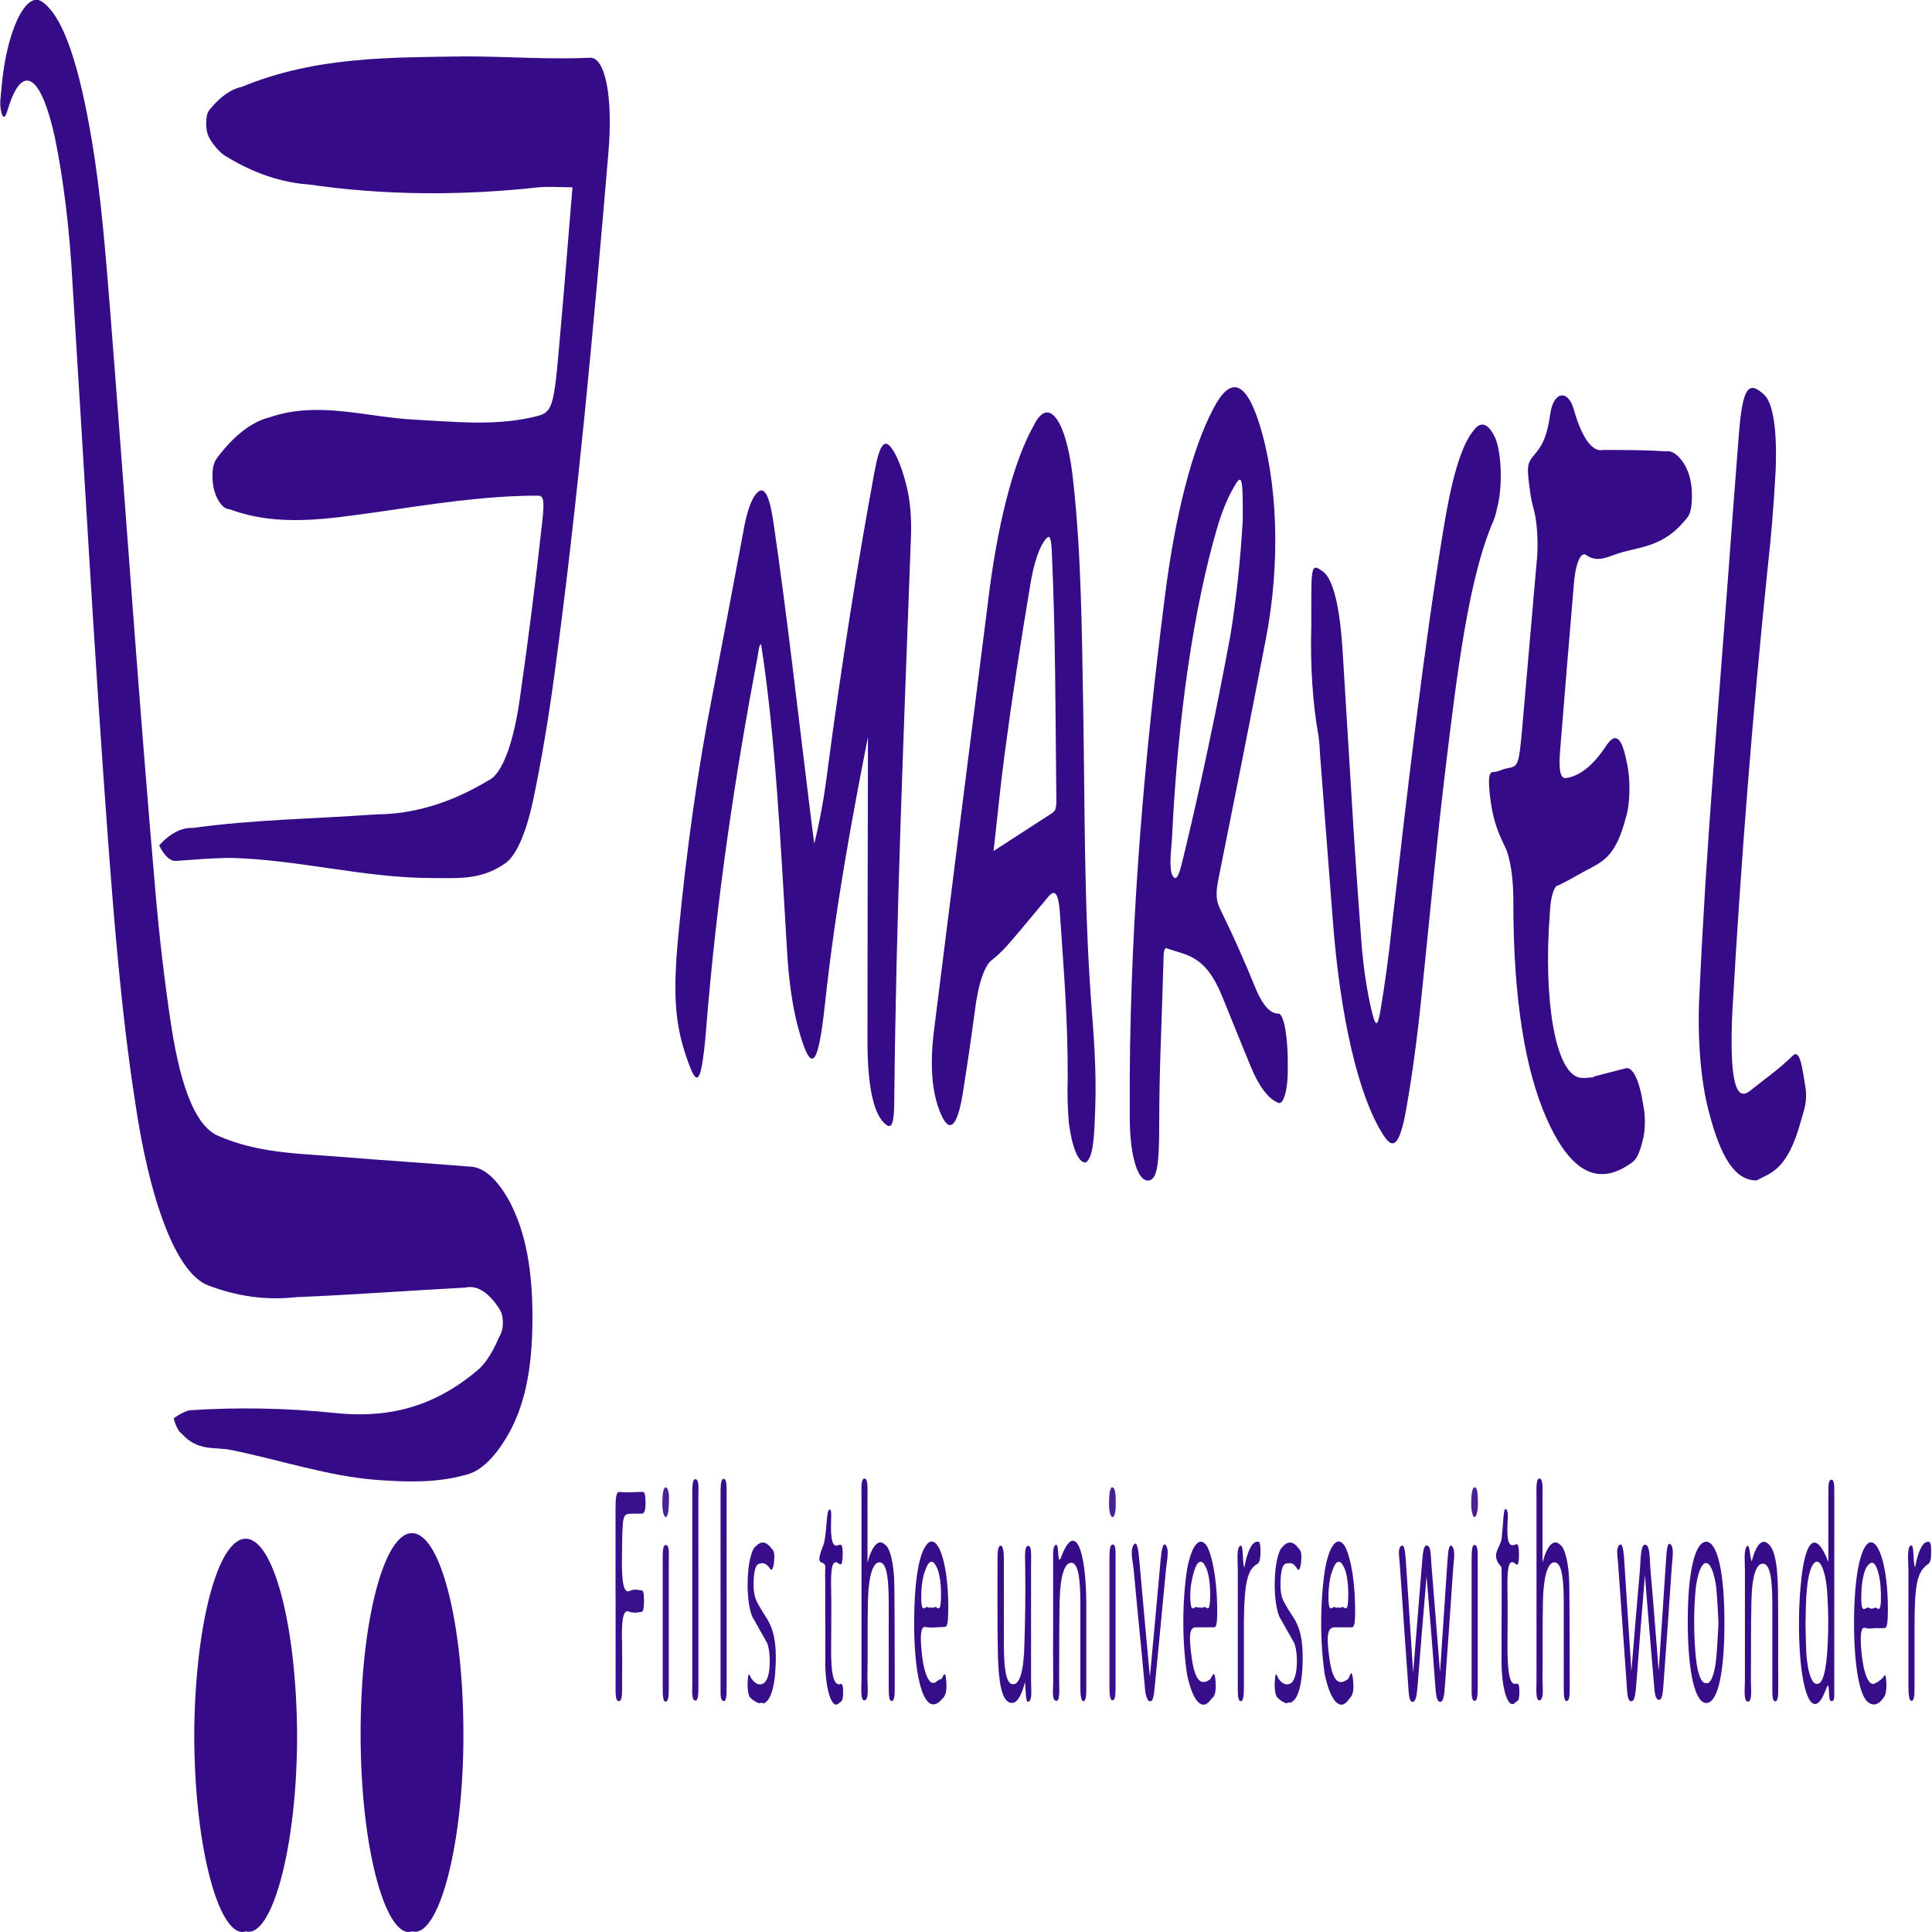 <?xml version="1.0" encoding="UTF-8"?> <svg xmlns="http://www.w3.org/2000/svg" xmlns:xlink="http://www.w3.org/1999/xlink" width="256px" height="256px" viewBox="0 0 256 256" version="1.1"><g id="surface1"><path style=" stroke:none;fill-rule:nonzero;fill:rgb(20.784%,4.314%,53.333%);fill-opacity:1;" d="M 23.012 187.941 C 23.691 187.434 24.379 187.074 25.07 186.871 C 31.477 186.449 37.883 186.566 44.293 187.219 C 50.617 187.898 56.91 186.895 63.121 181.691 C 64.164 180.898 65.16 179.422 66.07 177.324 C 66.297 176.801 66.664 176.383 66.633 175.137 C 66.598 173.895 66.207 173.543 65.938 173.086 C 64.559 171.102 63.09 170.262 61.625 170.617 C 54.16 171.008 46.699 171.578 39.203 171.883 C 35.316 172.32 31.426 171.797 27.555 170.309 C 23.453 168.746 19.809 159.426 17.812 145.379 C 16.129 134.457 15.141 122.504 14.25 110.422 C 12.473 86.391 11.141 61.809 9.605 37.492 C 9.227 30.465 8.434 23.879 7.281 18.266 C 5.457 9.875 2.977 8.301 1.117 14.246 C 0.875 15.012 0.555 16.168 0.207 14.965 C -0.141 13.766 0.129 12.781 0.207 11.559 C 0.848 4.152 3.41 -1.203 5.523 0.195 C 8.504 2.164 10.566 9.109 12.16 18.57 C 13.359 25.629 14 33.625 14.633 41.621 C 16.641 67.184 18.406 93.031 20.613 118.355 C 21.145 124.445 21.836 130.301 22.676 135.832 C 24.082 145.008 26.242 149.336 28.875 150.492 C 34.203 152.832 39.555 152.832 44.902 153.27 C 50.656 153.75 56.414 154.098 62.164 154.578 C 64.035 154.57 65.879 156.184 67.57 159.297 C 69.199 162.465 70.562 166.879 70.555 174.594 C 70.551 182.305 69.215 186.543 67.602 189.602 C 65.715 193.051 63.672 195.039 61.586 195.457 C 57.766 196.508 53.941 196.375 50.117 196.113 C 43.613 195.652 37.133 193.449 30.648 192.137 C 28.445 191.676 26.219 192.375 24.062 189.953 C 23.668 189.703 23.305 189.004 23.012 187.941 Z M 23.012 187.941 "></path><path style=" stroke:none;fill-rule:nonzero;fill:rgb(20.784%,4.314%,53.333%);fill-opacity:1;" d="M 21.086 112.02 C 22.543 110.418 24.055 109.641 25.57 109.703 C 33.652 108.586 41.742 108.5 49.824 107.91 C 54.836 107.891 59.836 106.371 64.789 103.367 C 66.531 102.555 68.066 98.477 68.898 92.441 C 69.992 84.844 70.98 77.023 71.863 69.02 C 72.188 66.047 71.969 65.676 71.246 65.676 C 64.121 65.676 57 66.836 49.883 67.863 C 43.383 68.758 36.887 69.871 30.391 67.469 C 29.828 67.465 29.273 66.965 28.77 66.004 C 28.473 65.328 28.16 64.605 28.152 63.055 C 28.148 61.504 28.539 61 28.848 60.562 C 31.094 57.621 33.426 55.844 35.789 55.277 C 42.164 53.094 48.535 55.277 54.906 55.605 C 60.074 55.867 65.23 56.457 70.395 55.32 C 73.324 54.664 73.332 54.754 74.262 43.895 C 74.824 37.625 75.316 31.289 75.855 24.82 C 74.266 24.82 72.809 24.688 71.371 24.82 C 61.227 25.934 51.086 25.914 40.945 24.449 C 37.309 24.195 33.68 22.977 30.086 20.801 C 29.348 20.402 28.625 19.668 27.93 18.613 C 27.656 18.133 27.289 17.59 27.324 16.211 C 27.359 14.836 27.688 14.684 27.957 14.312 C 29.297 12.727 30.68 11.781 32.078 11.492 C 41.898 7.449 51.766 7.625 61.625 7.473 C 67.164 7.473 72.703 7.91 78.238 7.648 C 80.109 7.648 81.27 12.496 80.617 20.23 C 78.633 43.719 76.504 66.945 73.531 88.879 C 72.719 95.016 71.742 100.805 70.617 106.141 C 69.648 110.633 68.293 113.598 66.805 114.488 C 63.629 116.672 60.422 116.344 57.219 116.344 C 48.352 116.344 39.496 113.898 30.633 113.68 C 28.23 113.68 25.84 113.898 23.445 114.07 C 22.625 114.188 21.812 113.48 21.086 112.02 Z M 21.086 112.02 "></path><path style=" stroke:none;fill-rule:nonzero;fill:rgb(20.784%,4.314%,53.333%);fill-opacity:1;" d="M 115.004 97.664 C 112.797 108.938 110.699 120.211 109.305 133.102 C 108.375 141.688 107.453 142.477 105.695 135.941 C 104.98 133.215 104.492 129.727 104.285 125.914 C 103.441 112.039 102.789 97.902 100.852 85.363 C 100.57 85.363 100.496 86.41 100.363 87.109 C 97.477 102.406 94.988 118.508 93.531 136.773 C 93.469 137.578 93.391 138.367 93.301 139.133 C 92.812 143.305 92.328 143.785 91.344 141.164 C 89.438 136.094 89.102 132.227 89.887 123.883 C 90.98 112.406 92.512 101.637 94.426 91.938 C 95.805 84.773 97.16 77.539 98.52 70.309 C 98.848 68.406 99.301 66.895 99.836 65.938 C 101.023 64.016 101.855 64.934 102.488 69.238 C 104.328 81.758 105.789 94.977 107.398 107.934 C 107.543 109.113 107.699 110.293 107.891 111.801 C 108.652 108.762 109.281 105.246 109.742 101.398 C 111.527 87.969 113.562 75.059 115.828 62.77 C 116.547 58.75 117.238 57.875 118.379 59.734 C 119.07 60.867 119.691 62.566 120.195 64.715 C 120.629 66.504 120.812 68.988 120.695 71.402 C 119.789 96.223 118.738 120.953 118.492 146.059 C 118.465 148.965 118.129 149.512 117.477 149.074 C 115.863 147.938 114.957 144.375 114.945 137.996 C 114.945 125.762 114.977 113.523 115.004 101.289 C 115.012 100 115.004 98.82 115.004 97.664 Z M 115.004 97.664 "></path><path style=" stroke:none;fill-rule:nonzero;fill:rgb(20.784%,4.314%,53.333%);fill-opacity:1;" d="M 211.113 142.672 C 212.543 142.301 213.965 141.906 215.395 141.559 C 216.348 141.289 217.258 143.176 217.734 146.406 C 217.891 147.074 217.969 147.961 217.953 148.859 C 217.938 149.758 217.828 150.594 217.648 151.172 C 217.309 152.617 216.859 153.59 216.367 153.945 C 212.406 156.918 208.516 156.262 204.969 148.285 C 202.164 142.016 200.523 132.621 200.527 119.598 C 200.559 116.371 200.09 113.387 199.336 112.039 C 198.574 110.402 197.801 108.785 197.434 105.484 C 197.238 103.629 197.152 102.273 197.883 102.297 C 198.445 102.297 199.059 101.922 199.648 101.816 C 201.254 101.531 201.254 101.551 201.785 95.5 C 202.387 88.641 202.984 81.773 203.578 74.898 C 203.891 72.273 203.723 69.168 203.168 67.25 C 203.008 66.691 202.871 66.027 202.766 65.285 C 202.273 61.766 202.324 61.418 203.328 60.238 C 204.152 59.23 204.934 58.27 205.418 54.84 C 205.844 51.805 207.801 51.539 208.562 54.336 C 209.613 58.031 211 59.938 212.414 59.625 C 215.184 59.625 217.953 59.625 220.723 59.801 C 221.594 59.672 222.465 60.305 223.266 61.656 C 223.781 62.598 224.234 63.84 224.188 66.027 C 224.137 68.211 223.625 68.539 223.156 69.086 C 220.477 72.254 217.695 72.43 214.941 73.172 C 213.371 73.586 211.801 74.699 210.203 73.562 C 209.453 72.957 208.715 74.758 208.523 77.648 C 207.918 84.883 207.305 92.113 206.719 99.5 C 206.527 101.902 206.719 103.125 207.441 103.105 C 209.305 102.879 211.148 101.402 212.883 98.734 C 214.113 96.941 214.938 97.773 215.559 101.051 C 215.809 102.066 215.938 103.453 215.91 104.859 C 215.883 106.266 215.699 107.559 215.414 108.414 C 214.141 113.285 212.508 114.051 210.867 114.969 C 209.387 115.711 207.91 116.672 206.434 117.328 C 205.891 117.398 205.441 118.961 205.359 121.043 C 204.477 132.555 206.102 141.93 209.172 142.758 C 209.824 142.934 210.48 142.758 211.137 142.758 Z M 211.113 142.672 "></path><path style=" stroke:none;fill-rule:nonzero;fill:rgb(20.784%,4.314%,53.333%);fill-opacity:1;" d="M 169.406 134.305 C 168.375 134.34 167.359 133.266 166.473 131.199 C 164.926 127.398 163.34 123.816 161.715 120.539 C 161.113 119.336 161.059 118.355 161.488 116.277 C 163.598 105.789 165.695 95.262 167.746 84.598 C 169.676 74.613 169.328 63.84 166.832 56.043 C 164.961 50.164 162.906 50.055 160.801 54.098 C 157.977 59.402 155.695 68.273 154.324 79.266 C 151.754 99.52 149.84 120.496 149.699 142.629 C 149.699 145.141 149.699 146.824 149.699 148.527 C 149.773 153.398 150.82 156.656 152.238 156.414 C 153.301 156.219 153.613 154.535 153.602 148.68 C 153.602 141.492 153.984 134.477 154.164 127.379 C 154.164 126.285 154.242 125.52 154.594 125.652 C 157.09 126.59 159.641 126.414 161.883 131.879 C 163.172 135.004 164.445 138.234 165.746 141.359 C 166.832 143.977 168.055 145.598 169.328 146.102 C 169.668 146.336 170.02 145.938 170.277 145.023 C 170.535 144.105 170.668 142.777 170.637 141.426 C 170.695 137.516 170.133 134.324 169.406 134.305 Z M 155.391 116.082 C 154.828 115.098 155.215 112.543 155.305 110.902 C 156.066 94.953 158.184 80.473 161.32 69.805 C 161.938 67.762 162.625 66.07 163.363 64.781 C 164.555 62.598 164.703 62.988 164.672 68.91 C 164.359 74.34 163.801 79.516 163.031 84.203 C 161.121 94.508 159.043 104.316 156.809 113.57 C 156.449 115.055 155.984 117.086 155.418 116.082 Z M 155.391 116.082 "></path><path style=" stroke:none;fill-rule:nonzero;fill:rgb(20.784%,4.314%,53.333%);fill-opacity:1;" d="M 144.559 132.379 C 143.629 119.645 143.754 106.488 143.523 93.445 C 143.355 83.57 143.266 73.562 142.254 64.234 C 141.891 60.301 141.105 57.176 140.105 55.652 C 139.105 54.129 137.984 54.359 137.031 56.281 C 134.301 61.062 132.109 69.551 130.863 80.164 C 128.484 98.91 126.117 117.684 123.766 136.488 C 123.168 141.293 123.488 144.988 124.727 147.738 C 125.848 150.23 126.875 149.27 127.59 144.77 C 128.152 141.273 128.672 137.691 129.16 134.043 C 129.605 130.367 130.484 127.785 131.516 127.137 C 132.367 126.465 133.207 125.625 134.039 124.625 C 135.676 122.723 137.301 120.734 138.93 118.789 C 139.586 118.027 140.227 117.852 140.441 120.977 C 140.875 127.77 141.5 134.414 141.477 142.824 C 141.41 144.84 141.461 146.891 141.633 148.812 C 142.055 152.109 142.93 154.148 143.875 154.031 C 144.914 153.379 144.996 150.273 145.121 146.977 C 145.316 141.73 144.906 137.035 144.559 132.379 Z M 139.586 107.625 L 131.656 112.762 C 132.176 108.129 132.59 103.867 133.125 99.871 C 134.133 92.246 135.277 84.902 136.488 77.672 C 136.965 74.656 137.711 72.434 138.582 71.422 C 138.98 70.965 139.27 70.855 139.367 73.039 C 139.875 83.965 139.844 94.887 139.973 105.945 C 139.988 106.363 139.953 106.785 139.879 107.09 C 139.801 107.398 139.695 107.555 139.586 107.516 Z M 139.586 107.625 "></path><path style=" stroke:none;fill-rule:nonzero;fill:rgb(20.784%,4.314%,53.333%);fill-opacity:1;" d="M 173.75 82.98 L 173.75 80.488 C 173.75 74.789 173.828 74.699 175.27 75.707 C 176.711 76.711 177.555 80.688 177.898 86.148 C 178.406 94.254 178.879 102.406 179.391 110.512 C 179.676 114.969 179.988 119.402 180.32 123.816 C 180.586 127.824 181.121 131.484 181.871 134.414 C 182.27 135.898 182.512 136.094 182.875 134.148 C 183.496 130.523 184.023 126.66 184.441 122.613 C 186.508 104.633 188.551 86.586 191.297 69.914 C 192.281 63.93 193.5 59.121 195.293 57.004 C 196.156 55.828 197.102 56.059 197.922 57.637 C 198.398 58.371 198.742 60.004 198.836 61.961 C 198.93 63.914 198.758 65.922 198.383 67.273 C 198.246 67.941 198.082 68.523 197.898 68.996 C 194.613 76.469 193.066 89.188 191.547 101.77 C 190.355 111.602 189.414 121.895 188.359 131.965 C 187.828 137.27 187.148 142.32 186.324 147.02 C 185.488 151.672 184.613 152.547 183.27 150.34 C 180.035 145.348 177.57 134.82 176.594 121.805 C 176.031 114.531 175.469 107.188 174.91 99.957 C 174.883 99.125 174.816 98.32 174.719 97.574 C 173.945 93.344 173.598 88.145 173.75 82.98 Z M 173.75 82.98 "></path><path style=" stroke:none;fill-rule:nonzero;fill:rgb(20.784%,4.314%,53.333%);fill-opacity:1;" d="M 232.746 156.414 C 229.988 156.414 228.047 153.574 226.438 147.324 C 225.332 143.262 224.863 137.219 225.199 131.441 C 226.031 112.762 227.609 94.91 228.949 76.82 C 229.422 70.418 229.898 64.039 230.398 57.68 C 230.895 51.324 231.66 50.359 233.762 52.305 C 234.949 53.398 235.5 57.004 235.281 62.355 C 235.043 66.863 234.68 71.258 234.203 75.465 C 232.254 94.316 230.703 113.762 229.574 133.605 C 229.531 134.324 229.496 135.055 229.477 135.789 C 229.277 143.262 230.039 146.035 231.906 144.527 C 233.773 143.02 235.688 141.711 237.555 139.875 C 238.555 138.914 238.828 141.754 239.199 143.852 C 239.57 145.949 238.984 147.238 238.637 148.504 C 236.844 155.191 234.508 155.43 232.746 156.414 Z M 232.746 156.414 "></path><path style=" stroke:none;fill-rule:nonzero;fill:rgb(20.784%,4.314%,53.333%);fill-opacity:1;" d="M 54.609 255.914 C 51.355 257.094 47.785 245.754 47.781 229.695 C 47.781 215.035 50.828 203.148 54.59 203.148 C 58.352 203.148 61.402 215.035 61.402 229.695 C 61.457 244.574 58.078 256.918 54.609 255.914 Z M 54.609 255.914 "></path><path style=" stroke:none;fill-rule:nonzero;fill:rgb(20.784%,4.314%,53.333%);fill-opacity:1;" d="M 32.57 255.914 C 29.262 257.094 25.738 245.512 25.738 229.695 C 25.844 215.324 28.863 203.887 32.551 203.887 C 36.238 203.887 39.258 215.324 39.367 229.695 C 39.414 244.594 36.035 256.918 32.57 255.914 Z M 32.57 255.914 "></path><path style=" stroke:none;fill-rule:nonzero;fill:rgb(21.569%,5.098%,53.725%);fill-opacity:1;" d="M 217.965 208.699 C 217.559 213.637 217.18 218.223 216.844 222.812 C 216.73 224.23 216.664 225.457 216.129 225.434 C 215.598 225.41 215.609 224.102 215.523 222.898 C 215.156 217.656 214.785 212.391 214.402 207.125 C 214.348 206.316 214.117 205.223 214.516 204.785 C 214.914 204.352 215.078 204.984 215.199 206.469 C 215.492 211.121 215.801 215.777 216.168 221.434 C 216.59 216.367 216.914 212.238 217.289 208.129 C 217.414 206.688 217.352 204.613 218.02 204.676 C 218.688 204.742 218.578 206.863 218.719 208.305 C 219.086 212.367 219.387 216.52 219.785 221.414 C 220.145 215.953 220.441 211.449 220.742 206.949 C 220.828 205.641 220.902 204.176 221.383 204.656 C 221.863 205.137 221.586 206.645 221.523 207.539 C 221.188 212.695 220.812 217.809 220.445 222.832 C 220.355 224.102 220.297 225.301 219.809 225.238 C 219.32 225.172 219.246 224.34 219.137 222.898 C 218.758 218.375 218.344 213.68 217.965 208.699 Z M 217.965 208.699 "></path><path style=" stroke:none;fill-rule:nonzero;fill:rgb(21.569%,5.098%,53.725%);fill-opacity:1;" d="M 189.027 208.852 C 188.609 213.875 188.203 218.574 187.844 223.316 C 187.727 224.82 187.586 225.5 187.152 225.5 C 186.723 225.5 186.66 224.473 186.594 223.316 C 186.219 217.961 185.836 212.586 185.473 207.211 C 185.422 206.402 185.191 205.289 185.602 204.895 C 186.008 204.504 186.16 205.18 186.273 206.645 C 186.57 211.297 186.879 215.953 187.25 221.633 C 187.691 216.125 188.055 211.648 188.422 207.148 C 188.52 205.859 188.617 204.676 189.094 204.785 C 189.57 204.895 189.586 205.879 189.652 207.082 C 190.012 211.668 190.383 216.215 190.812 221.59 C 191.18 216.172 191.48 211.625 191.777 207.102 C 191.867 205.75 191.965 204.371 192.43 204.918 C 192.895 205.465 192.613 206.93 192.551 207.844 C 192.215 213.004 191.836 218.113 191.477 223.141 C 191.379 224.449 191.301 225.543 190.82 225.5 C 190.336 225.457 190.258 224.516 190.164 223.117 C 189.816 218.332 189.422 213.637 189.027 208.852 Z M 189.027 208.852 "></path><path style=" stroke:none;fill-rule:nonzero;fill:rgb(21.176%,4.706%,53.725%);fill-opacity:1;" d="M 243.055 197.926 C 243.055 196.855 243.055 196.047 242.664 196.07 C 242.27 196.09 242.266 196.836 242.266 197.926 C 242.266 200.809 242.266 203.715 242.266 206.973 C 240.582 202.602 239.152 203.934 238.609 209.988 C 238.352 212.738 238.305 215.719 238.469 218.574 C 238.863 225.301 240.41 227.816 241.883 224.012 C 242.191 223.227 242.309 222.832 242.371 224.625 C 242.406 225.566 242.652 225.41 242.832 225.367 C 243.113 225.367 243.051 224.387 243.051 223.73 C 243.055 215.078 243.051 206.469 243.055 197.926 Z M 242.18 217.852 C 242.008 221.414 241.531 223.25 240.711 223.117 C 239.957 223.168 239.332 220.855 239.305 217.918 C 239.266 216.824 239.25 215.734 239.238 215.254 C 239.281 211.82 239.371 208.98 240.105 207.52 C 240.504 206.742 240.969 206.73 241.367 207.488 C 241.766 208.25 242.051 209.691 242.137 211.387 C 242.273 213.488 242.289 215.68 242.18 217.809 Z M 242.18 217.852 "></path><path style=" stroke:none;fill-rule:nonzero;fill:rgb(21.961%,5.49%,54.118%);fill-opacity:1;" d="M 159.961 204.918 C 159.008 203.418 157.914 204.633 157.309 207.867 C 156.625 212.188 156.625 217.641 157.309 221.961 C 158.07 225.512 159.324 226.809 160.438 225.195 C 160.734 224.867 161.199 224.758 161.07 222.812 C 160.941 220.867 160.559 222.375 160.336 222.527 C 159.035 223.469 158.293 222.527 157.891 219.535 C 157.488 216.543 157.648 215.668 158.453 215.625 L 160.785 215.625 C 161.051 215.625 161.238 215.625 161.281 214.137 C 161.352 210.312 160.832 206.688 159.961 204.918 Z M 160.336 212.062 C 160.238 213.941 159.773 212.652 159.473 212.98 C 159.32 213.059 159.164 213.059 159.012 212.98 C 158.887 213.035 158.762 213.035 158.637 212.98 C 158.332 212.676 157.875 213.855 157.746 212.238 C 157.617 210.621 157.918 209.199 158.234 208.172 C 158.648 206.793 159.242 206.547 159.723 207.562 C 160.176 208.305 160.434 210.188 160.336 212.062 Z M 160.336 212.062 "></path><path style=" stroke:none;fill-rule:nonzero;fill:rgb(21.569%,5.49%,54.118%);fill-opacity:1;" d="M 122.641 204.875 C 121.688 206.273 121.145 209.855 121.129 214.816 C 121.094 223.117 122.668 227.598 124.77 225.195 C 125.074 224.844 125.535 224.625 125.383 222.723 C 125.23 220.824 124.883 222.594 124.633 222.527 C 124.379 222.461 124.07 222.965 123.801 222.965 C 123.027 223.266 122.305 221.375 122.086 218.465 C 121.945 216.715 121.992 215.449 122.645 215.582 C 123.453 215.754 124.262 215.582 125.066 215.582 C 125.355 215.582 125.594 215.582 125.629 214.027 C 125.742 211.004 125.43 207.973 124.812 206.082 C 124.199 204.191 123.367 203.73 122.641 204.875 Z M 124.672 212.105 C 124.562 213.918 124.109 212.676 123.797 212.98 C 123.641 213.059 123.484 213.059 123.332 212.98 C 123.207 213.047 123.082 213.047 122.961 212.98 C 122.656 212.676 122.199 213.898 122.074 212.172 C 122.027 210.551 122.227 208.977 122.586 208.129 C 123.004 206.777 123.594 206.562 124.07 207.582 C 124.523 208.336 124.773 210.234 124.672 212.105 Z M 124.672 212.105 "></path><path style=" stroke:none;fill-rule:nonzero;fill:rgb(21.569%,5.49%,54.118%);fill-opacity:1;" d="M 176.801 215.625 L 179.102 215.625 C 179.41 215.625 179.535 215.23 179.559 213.965 C 179.621 210.125 179.078 206.52 178.191 204.852 C 177.262 203.43 176.207 204.605 175.609 207.715 C 174.914 211.992 174.879 217.43 175.527 221.828 C 176.305 225.496 177.59 226.836 178.734 225.172 C 179.043 224.777 179.48 224.516 179.293 222.637 C 179.109 220.758 178.824 222.332 178.617 222.484 C 177.309 223.469 176.562 222.68 176.145 219.688 C 175.723 216.695 175.918 215.668 176.801 215.625 Z M 176.035 212.172 C 175.988 210.551 176.188 208.969 176.547 208.129 C 176.965 206.777 177.555 206.562 178.031 207.582 C 178.484 208.336 178.738 210.234 178.633 212.105 C 178.527 213.918 178.07 212.676 177.758 212.98 C 177.602 213.059 177.445 213.059 177.293 212.98 C 177.168 213.047 177.047 213.047 176.922 212.98 C 176.621 212.676 176.16 213.898 176.035 212.172 Z M 176.035 212.172 "></path><path style=" stroke:none;fill-rule:nonzero;fill:rgb(21.569%,5.49%,54.118%);fill-opacity:1;" d="M 247.551 204.48 C 246.43 205.332 245.723 209.133 245.672 214.465 C 245.621 219.797 246.234 224.23 247.355 225.391 C 248.113 226.148 248.914 225.965 249.648 224.867 C 249.77 224.738 249.871 224.406 249.922 223.957 C 249.977 223.508 249.973 222.992 249.918 222.551 C 249.832 221.5 249.621 222.199 249.457 222.332 C 249.125 222.668 248.789 222.906 248.449 223.051 C 247.68 223.543 246.93 221.84 246.66 218.988 C 246.469 216.977 246.492 215.383 247.219 215.734 C 247.594 215.809 247.969 215.809 248.34 215.734 L 249.641 215.734 C 249.918 215.734 250.09 215.602 250.137 214.227 C 250.227 211.488 249.98 208.746 249.473 206.824 C 248.961 204.906 248.25 204.039 247.551 204.48 Z M 249.234 212.195 C 249.117 213.898 248.711 212.871 248.438 213.023 C 248.16 213.199 247.879 213.199 247.602 213.023 C 247.27 212.828 246.738 213.965 246.637 212.238 C 246.574 210.215 246.879 208.293 247.371 207.605 C 247.527 207.352 247.688 207.191 247.855 207.125 C 248.246 206.887 248.645 207.406 248.918 208.523 C 249.164 209.465 249.273 210.809 249.223 212.129 Z M 249.234 212.195 "></path><path style=" stroke:none;fill-rule:nonzero;fill:rgb(21.176%,4.706%,53.725%);fill-opacity:1;" d="M 204.391 207.039 C 205 204.77 205.867 203.871 206.684 204.656 C 207.391 205.031 207.926 207.355 207.941 210.141 C 207.992 214.508 207.98 219.074 207.996 223.555 C 207.996 224.648 207.953 225.367 207.598 225.391 C 207.246 225.41 207.199 224.648 207.207 223.555 C 207.207 219.93 207.207 216.301 207.207 212.629 C 207.207 209.703 207.043 207.277 206.129 207.039 C 205.215 206.797 204.531 208.48 204.449 212.172 C 204.367 215.535 204.449 218.945 204.387 222.332 C 204.387 223.422 204.617 225.195 204.02 225.301 C 203.426 225.41 203.602 223.664 203.594 222.508 C 203.594 214.531 203.594 206.535 203.594 198.473 C 203.594 197.359 203.488 195.895 204 195.918 C 204.508 195.938 204.387 197.426 204.391 198.516 C 204.398 201.293 204.391 203.934 204.391 207.039 Z M 204.391 207.039 "></path><path style=" stroke:none;fill-rule:nonzero;fill:rgb(21.176%,4.706%,53.725%);fill-opacity:1;" d="M 114.949 207.039 C 115.562 204.77 116.426 203.871 117.246 204.656 C 117.957 205.031 118.488 207.355 118.504 210.141 C 118.555 214.508 118.539 219.074 118.559 223.555 C 118.559 224.648 118.516 225.367 118.16 225.391 C 117.809 225.41 117.762 224.648 117.762 223.555 C 117.762 219.93 117.762 216.301 117.762 212.629 C 117.762 209.703 117.605 207.277 116.688 207.039 C 115.77 206.797 115.094 208.48 115.004 212.172 C 114.926 215.535 115.004 218.945 114.938 222.332 C 114.938 223.422 115.172 225.195 114.574 225.301 C 113.973 225.41 114.16 223.641 114.152 222.508 C 114.152 214.531 114.152 206.535 114.152 198.473 C 114.152 197.359 114.047 195.895 114.559 195.918 C 115.066 195.938 114.938 197.426 114.945 198.516 C 114.961 201.293 114.949 203.934 114.949 207.039 Z M 114.949 207.039 "></path><path style=" stroke:none;fill-rule:nonzero;fill:rgb(22.353%,6.275%,54.51%);fill-opacity:1;" d="M 81.562 211.387 C 81.562 207.629 81.562 203.871 81.562 200.109 C 81.562 198.559 81.605 197.621 82.121 197.688 C 83.086 197.816 84.051 197.688 85.016 197.688 C 85.254 197.688 85.512 197.512 85.535 198.996 C 85.559 200.484 85.266 200.57 84.977 200.57 L 83.855 200.57 C 82.434 200.57 82.496 200.57 82.414 206.031 C 82.355 209.727 82.609 211.363 83.605 210.73 C 84.012 210.598 84.414 210.598 84.816 210.73 C 85.059 210.73 85.332 210.512 85.332 212.062 C 85.332 213.613 85.133 213.613 84.852 213.594 C 84.387 213.723 83.922 213.723 83.457 213.594 C 82.547 213.047 82.336 214.664 82.426 217.785 C 82.453 219.48 82.453 221.184 82.426 222.879 C 82.426 224.012 82.523 225.367 82.016 225.41 C 81.504 225.457 81.566 224.23 81.57 223.031 L 81.57 211.406 Z M 81.562 211.387 "></path><path style=" stroke:none;fill-rule:nonzero;fill:rgb(21.569%,5.098%,54.118%);fill-opacity:1;" d="M 226.098 204.285 C 224.574 204.285 223.613 208.391 223.637 215.035 C 223.66 221.676 224.625 225.738 226.141 225.652 C 227.66 225.566 228.504 221.523 228.496 214.926 C 228.492 208.328 227.562 204.328 226.098 204.285 Z M 227.426 219.578 C 227.227 221.844 226.652 223.27 226.043 223.008 C 225.461 223.133 224.93 221.793 224.719 219.688 C 224.418 216.766 224.406 213.508 224.684 210.555 C 224.93 208.453 225.465 207.105 226.059 207.105 C 226.648 207.105 227.188 208.453 227.434 210.555 C 227.551 212.035 227.645 213.547 227.711 215.078 C 227.617 216.586 227.555 218.137 227.426 219.602 Z M 227.426 219.578 "></path><path style=" stroke:none;fill-rule:nonzero;fill:rgb(21.569%,5.49%,54.118%);fill-opacity:1;" d="M 135.824 222.855 C 135.418 224.48 134.871 225.469 134.289 225.629 C 132.988 225.848 132.332 223.969 132.223 219.074 C 132.133 214.988 132.188 210.859 132.172 206.754 C 132.172 205.684 132.215 204.875 132.562 204.809 C 132.91 204.742 133.023 205.594 133.023 206.863 C 133.023 210.621 133.023 214.379 133.023 218.137 C 133.023 220.891 133.285 222.922 134.059 223.141 C 134.832 223.359 135.488 222.352 135.695 219.031 C 135.848 215.207 135.895 211.336 135.844 207.473 C 135.844 206.402 135.691 204.895 136.219 204.832 C 136.746 204.766 136.617 206.23 136.621 207.32 C 136.621 212.52 136.621 217.742 136.621 222.941 C 136.621 223.816 136.812 225.129 136.34 225.457 C 135.871 225.785 135.938 224.145 135.824 222.855 Z M 135.824 222.855 "></path><path style=" stroke:none;fill-rule:nonzero;fill:rgb(21.176%,4.706%,53.725%);fill-opacity:1;" d="M 232.113 206.883 C 232.602 204.988 233.285 204.055 233.973 204.352 C 235.027 204.832 235.543 206.73 235.594 210.906 C 235.645 215.078 235.594 219.141 235.629 223.25 C 235.629 224.363 235.656 225.434 235.219 225.434 C 234.781 225.434 234.844 224.188 234.844 223.25 C 234.844 219.754 234.844 216.234 234.844 212.719 C 234.844 209.77 234.656 207.41 233.723 207.211 C 232.785 207.016 232.164 208.59 232.074 212.086 C 231.984 215.582 232.039 219.098 232 222.594 C 232 223.707 232.215 225.5 231.602 225.477 C 230.992 225.457 231.215 223.688 231.211 222.57 C 231.211 217.734 231.211 212.895 231.211 208.043 C 231.211 206.973 231.031 205.465 231.457 204.918 C 231.883 204.371 231.844 206.383 232.113 206.883 Z M 232.113 206.883 "></path><path style=" stroke:none;fill-rule:nonzero;fill:rgb(21.176%,4.706%,53.725%);fill-opacity:1;" d="M 139.543 215.035 C 139.543 212.258 139.543 209.461 139.543 206.688 C 139.543 205.988 139.508 205.16 139.738 204.852 C 139.969 204.547 140.133 204.613 140.191 205.531 C 140.316 207.363 140.473 206.621 140.754 205.945 C 142.402 201.902 143.895 204.961 143.941 212.5 C 143.941 216.125 143.941 219.754 143.941 223.422 C 143.941 224.406 143.941 225.348 143.59 225.41 C 143.238 225.477 143.148 224.605 143.152 223.402 C 143.152 219.754 143.152 216.125 143.152 212.477 C 143.152 209.461 142.93 207.211 142.031 207.082 C 141.133 206.949 140.496 208.566 140.41 212.105 C 140.328 215.645 140.371 219.121 140.344 222.637 C 140.344 223.816 140.5 225.5 139.914 225.367 C 139.324 225.238 139.566 223.73 139.555 222.68 C 139.527 220.125 139.543 217.59 139.543 215.035 Z M 139.543 215.035 "></path><path style=" stroke:none;fill-rule:nonzero;fill:rgb(21.961%,5.49%,54.118%);fill-opacity:1;" d="M 100.621 225.695 C 100.199 225.582 99.785 225.316 99.375 224.91 C 99.141 224.625 99.008 223.648 99.078 222.723 C 99.164 221.129 99.406 222.266 99.566 222.418 C 100.125 223.207 100.727 223.398 101.309 222.965 C 101.664 222.594 101.953 221.871 101.996 220.344 C 102.02 219.086 101.828 217.918 101.523 217.48 C 100.961 216.477 100.445 215.602 99.914 214.617 C 99.359 213.902 99.008 211.789 99.066 209.527 C 99.117 207.145 99.582 205.211 100.188 204.852 C 100.855 204.152 101.562 204.262 102.215 205.16 C 102.41 205.375 102.68 205.508 102.578 206.754 C 102.555 207.227 102.477 207.633 102.367 207.844 C 102.258 208.055 102.125 208.047 102.016 207.824 C 101.578 207.195 101.105 206.988 100.645 207.211 C 100.277 207.211 99.941 207.715 99.863 209.398 C 99.785 211.078 100.078 211.844 100.391 212.434 C 100.703 213.023 101.191 213.789 101.59 214.422 C 102.297 215.559 102.902 217.086 102.785 220.496 C 102.668 223.906 102 225.477 101.137 225.719 C 100.945 225.543 100.766 225.652 100.621 225.695 Z M 100.621 225.695 "></path><path style=" stroke:none;fill-rule:nonzero;fill:rgb(21.961%,5.882%,54.118%);fill-opacity:1;" d="M 170.461 225.695 C 170.039 225.586 169.621 225.312 169.215 224.887 C 169.102 224.754 169.008 224.445 168.953 224.035 C 168.895 223.621 168.887 223.145 168.922 222.703 C 169.012 221.109 169.254 222.266 169.418 222.441 C 169.977 223.211 170.578 223.391 171.16 222.965 C 171.512 222.57 171.805 221.852 171.844 220.32 C 171.863 219.062 171.668 217.906 171.363 217.48 C 170.801 216.477 170.285 215.602 169.754 214.617 C 169.199 213.887 168.852 211.766 168.91 209.508 C 168.961 207.258 169.387 205.41 169.953 204.961 C 170.645 204.145 171.383 204.215 172.062 205.16 C 172.258 205.398 172.527 205.531 172.414 206.773 C 172.395 207.25 172.316 207.656 172.203 207.863 C 172.094 208.074 171.965 208.059 171.855 207.824 C 171.5 207.27 171.117 207.039 170.734 207.148 C 170.297 207.148 169.793 207.148 169.684 209.332 C 169.578 211.516 170.012 212.02 170.379 212.695 C 170.75 213.375 171.07 213.809 171.41 214.355 C 172.117 215.473 172.719 217.023 172.602 220.453 C 172.484 223.883 171.809 225.391 170.918 225.629 C 170.773 225.543 170.59 225.652 170.461 225.695 Z M 170.461 225.695 "></path><path style=" stroke:none;fill-rule:nonzero;fill:rgb(21.569%,5.49%,54.118%);fill-opacity:1;" d="M 152.367 222.18 C 152.875 216.715 153.344 211.758 153.785 206.73 C 153.918 205.266 154.117 204.219 154.52 204.809 C 154.926 205.398 154.621 206.84 154.52 207.738 C 154.039 212.957 153.523 218.137 153.023 223.336 C 152.914 224.496 152.812 225.52 152.398 225.41 C 152.047 225.531 151.73 224.582 151.672 223.227 C 151.203 218.113 150.68 213.09 150.211 207.934 C 150.121 206.93 149.695 205.508 150.211 204.723 C 150.727 203.934 150.871 205.703 151.008 207.234 C 151.434 212.105 151.875 216.848 152.367 222.18 Z M 152.367 222.18 "></path><path style=" stroke:none;fill-rule:nonzero;fill:rgb(21.176%,5.098%,53.725%);fill-opacity:1;" d="M 198.977 214.398 C 198.977 212.719 198.977 211.016 198.977 209.332 C 198.977 208.719 198.977 207.672 198.926 207.605 C 197.406 205.988 198.84 205.07 198.977 203.871 C 199.055 203.082 199.125 202.281 199.184 201.465 C 199.246 200.613 199.309 199.695 199.598 200.004 C 199.891 200.309 199.777 201.227 199.754 201.836 C 199.637 204.523 200.023 204.809 200.566 204.742 C 200.824 204.742 201.281 204.023 201.273 205.988 C 201.27 207.953 200.855 207.211 200.629 207.082 C 199.816 206.578 199.703 208.195 199.75 210.773 C 199.793 213.352 199.75 215.844 199.75 218.398 C 199.75 221.348 200.008 223.379 200.871 223.098 C 201.09 223.098 201.336 222.922 201.324 224.211 C 201.312 225.5 201.062 225.367 200.855 225.52 C 200.398 226.105 199.902 225.773 199.523 224.633 C 199.145 223.496 198.934 221.699 198.965 219.84 C 198.965 218.027 198.965 216.215 198.965 214.398 Z M 198.977 214.398 "></path><path style=" stroke:none;fill-rule:nonzero;fill:rgb(21.176%,5.098%,53.725%);fill-opacity:1;" d="M 109.348 214.336 L 109.348 209.617 C 109.324 209.023 109.324 208.418 109.348 207.824 C 109.473 206.383 107.785 208 109.02 204.961 C 109.496 203.781 109.438 201.883 109.68 200.438 C 109.766 200.113 109.883 199.961 110 200.023 C 110.145 200.023 110.156 200.746 110.133 201.184 C 110.012 204.066 110.332 205.094 111.055 204.742 C 111.293 204.742 111.699 204.242 111.66 206.055 C 111.621 207.867 111.223 207.191 110.992 207.082 C 110.285 206.711 110.066 207.758 110.129 210.469 C 110.191 213.176 110.129 216.039 110.129 218.812 C 110.129 221.59 110.41 223.184 111.188 223.184 C 111.414 223.184 111.75 222.746 111.715 224.34 C 111.715 225.477 111.441 225.457 111.234 225.609 C 110.777 226.168 110.277 225.816 109.902 224.66 C 109.527 223.504 109.32 221.703 109.355 219.84 C 109.355 218.051 109.355 216.215 109.355 214.398 Z M 109.348 214.336 "></path><path style=" stroke:none;fill-rule:nonzero;fill:rgb(21.961%,5.882%,54.51%);fill-opacity:1;" d="M 96.281 211.035 C 96.281 215.145 96.281 219.25 96.281 223.336 C 96.281 224.559 96.281 225.52 95.852 225.391 C 95.418 225.258 95.477 224.496 95.477 223.469 L 95.477 198.145 C 95.477 196.941 95.477 195.961 95.91 195.961 C 96.348 195.961 96.277 197.25 96.277 198.297 C 96.281 202.582 96.281 206.797 96.281 211.035 Z M 96.281 211.035 "></path><path style=" stroke:none;fill-rule:nonzero;fill:rgb(21.961%,5.882%,54.51%);fill-opacity:1;" d="M 92.543 211.035 C 92.543 215.012 92.543 218.988 92.543 222.965 C 92.543 224.188 92.586 225.434 92.094 225.324 C 91.602 225.215 91.734 223.992 91.734 222.988 C 91.734 214.793 91.734 206.578 91.734 198.387 C 91.734 197.16 91.695 195.895 92.184 196.004 C 92.672 196.113 92.539 197.359 92.539 198.363 C 92.547 202.625 92.543 206.863 92.543 211.035 Z M 92.543 211.035 "></path><path style=" stroke:none;fill-rule:nonzero;fill:rgb(21.569%,5.49%,54.118%);fill-opacity:1;" d="M 253.762 207.672 C 254.137 205.594 254.742 204.344 255.395 204.305 C 255.594 204.305 255.875 204.133 255.887 205.355 C 255.898 206.578 255.812 207.016 255.477 207.254 C 254.027 208.281 253.707 209.812 253.684 215.406 C 253.684 218.07 253.684 220.738 253.684 223.402 C 253.684 224.406 253.684 225.301 253.324 225.367 C 252.965 225.434 252.875 224.582 252.875 223.336 C 252.875 218.246 252.875 213.156 252.875 208.043 C 252.875 206.93 252.641 205.094 253.176 204.785 C 253.707 204.48 253.41 206.992 253.762 207.672 Z M 253.762 207.672 "></path><path style=" stroke:none;fill-rule:nonzero;fill:rgb(21.569%,5.49%,54.118%);fill-opacity:1;" d="M 164.871 207.738 C 165.238 205.699 165.824 204.434 166.461 204.305 C 166.688 204.305 167.023 203.957 167.023 205.531 C 167.023 206.645 166.883 207.082 166.562 207.254 C 165.262 208 164.883 209.855 164.82 214.859 C 164.82 217.656 164.82 220.43 164.82 223.227 C 164.82 224.363 164.82 225.41 164.406 225.41 C 163.988 225.41 164.012 224.254 164.012 223.227 C 164.012 218.137 164.012 213.047 164.012 207.934 C 164.012 206.863 163.828 205.246 164.27 204.875 C 164.836 204.352 164.555 206.773 164.871 207.738 Z M 164.871 207.738 "></path><path style=" stroke:none;fill-rule:nonzero;fill:rgb(22.353%,6.275%,54.51%);fill-opacity:1;" d="M 87.816 215.164 C 87.816 212.5 87.816 209.855 87.816 207.211 C 87.816 206.031 87.738 204.656 88.242 204.723 C 88.746 204.785 88.617 205.965 88.617 207.016 C 88.617 212.434 88.617 217.941 88.617 223.293 C 88.617 224.473 88.617 225.477 88.199 225.477 C 87.777 225.477 87.816 224.277 87.816 223.293 C 87.816 220.473 87.816 217.809 87.816 215.164 Z M 87.816 215.164 "></path><path style=" stroke:none;fill-rule:nonzero;fill:rgb(22.353%,6.275%,54.51%);fill-opacity:1;" d="M 147.008 214.793 L 147.008 206.84 C 147.008 205.66 147.008 204.656 147.438 204.656 C 147.863 204.656 147.816 205.551 147.816 206.578 C 147.816 212.258 147.816 217.918 147.816 223.598 C 147.816 224.801 147.715 225.324 147.391 225.301 C 147.066 225.281 147.008 224.449 147.008 223.422 Z M 147.008 214.793 "></path><path style=" stroke:none;fill-rule:nonzero;fill:rgb(22.353%,6.275%,54.51%);fill-opacity:1;" d="M 195.805 215.406 C 195.805 218.051 195.805 220.715 195.805 223.359 C 195.805 224.605 195.766 225.434 195.359 225.367 C 194.957 225.301 194.996 224.43 194.996 223.422 L 194.996 206.773 C 194.996 205.551 195.039 204.59 195.438 204.723 C 195.836 204.852 195.805 205.703 195.805 206.711 C 195.797 209.617 195.805 212.5 195.805 215.406 Z M 195.805 215.406 "></path><path style=" stroke:none;fill-rule:nonzero;fill:rgb(28.627%,13.333%,58.039%);fill-opacity:1;" d="M 195.41 201.027 C 195.289 201.047 195.168 200.867 195.082 200.531 C 194.992 200.199 194.945 199.738 194.945 199.258 C 194.945 198.102 195.059 197.074 195.398 197.074 C 195.742 197.074 195.824 197.883 195.832 198.996 C 195.848 199.488 195.812 199.984 195.734 200.367 C 195.652 200.75 195.539 200.992 195.41 201.027 Z M 195.41 201.027 "></path><path style=" stroke:none;fill-rule:nonzero;fill:rgb(28.235%,13.333%,58.039%);fill-opacity:1;" d="M 147.844 199.52 C 147.84 199.957 147.789 200.359 147.703 200.641 C 147.617 200.926 147.508 201.055 147.395 201.008 C 147.27 201.016 147.148 200.812 147.062 200.449 C 146.98 200.086 146.938 199.594 146.953 199.105 C 146.953 197.949 147.098 196.922 147.453 197.098 C 147.805 197.27 147.852 198.078 147.844 199.52 Z M 147.844 199.52 "></path><path style=" stroke:none;fill-rule:nonzero;fill:rgb(28.235%,13.725%,58.039%);fill-opacity:1;" d="M 88.648 198.145 C 88.648 200.328 88.488 200.984 88.215 201.008 C 88.09 201.016 87.973 200.816 87.887 200.465 C 87.801 200.109 87.758 199.633 87.766 199.148 C 87.766 197.992 87.902 196.965 88.254 197.098 C 88.426 197.109 88.582 197.52 88.648 198.145 Z M 88.648 198.145 "></path></g></svg> 